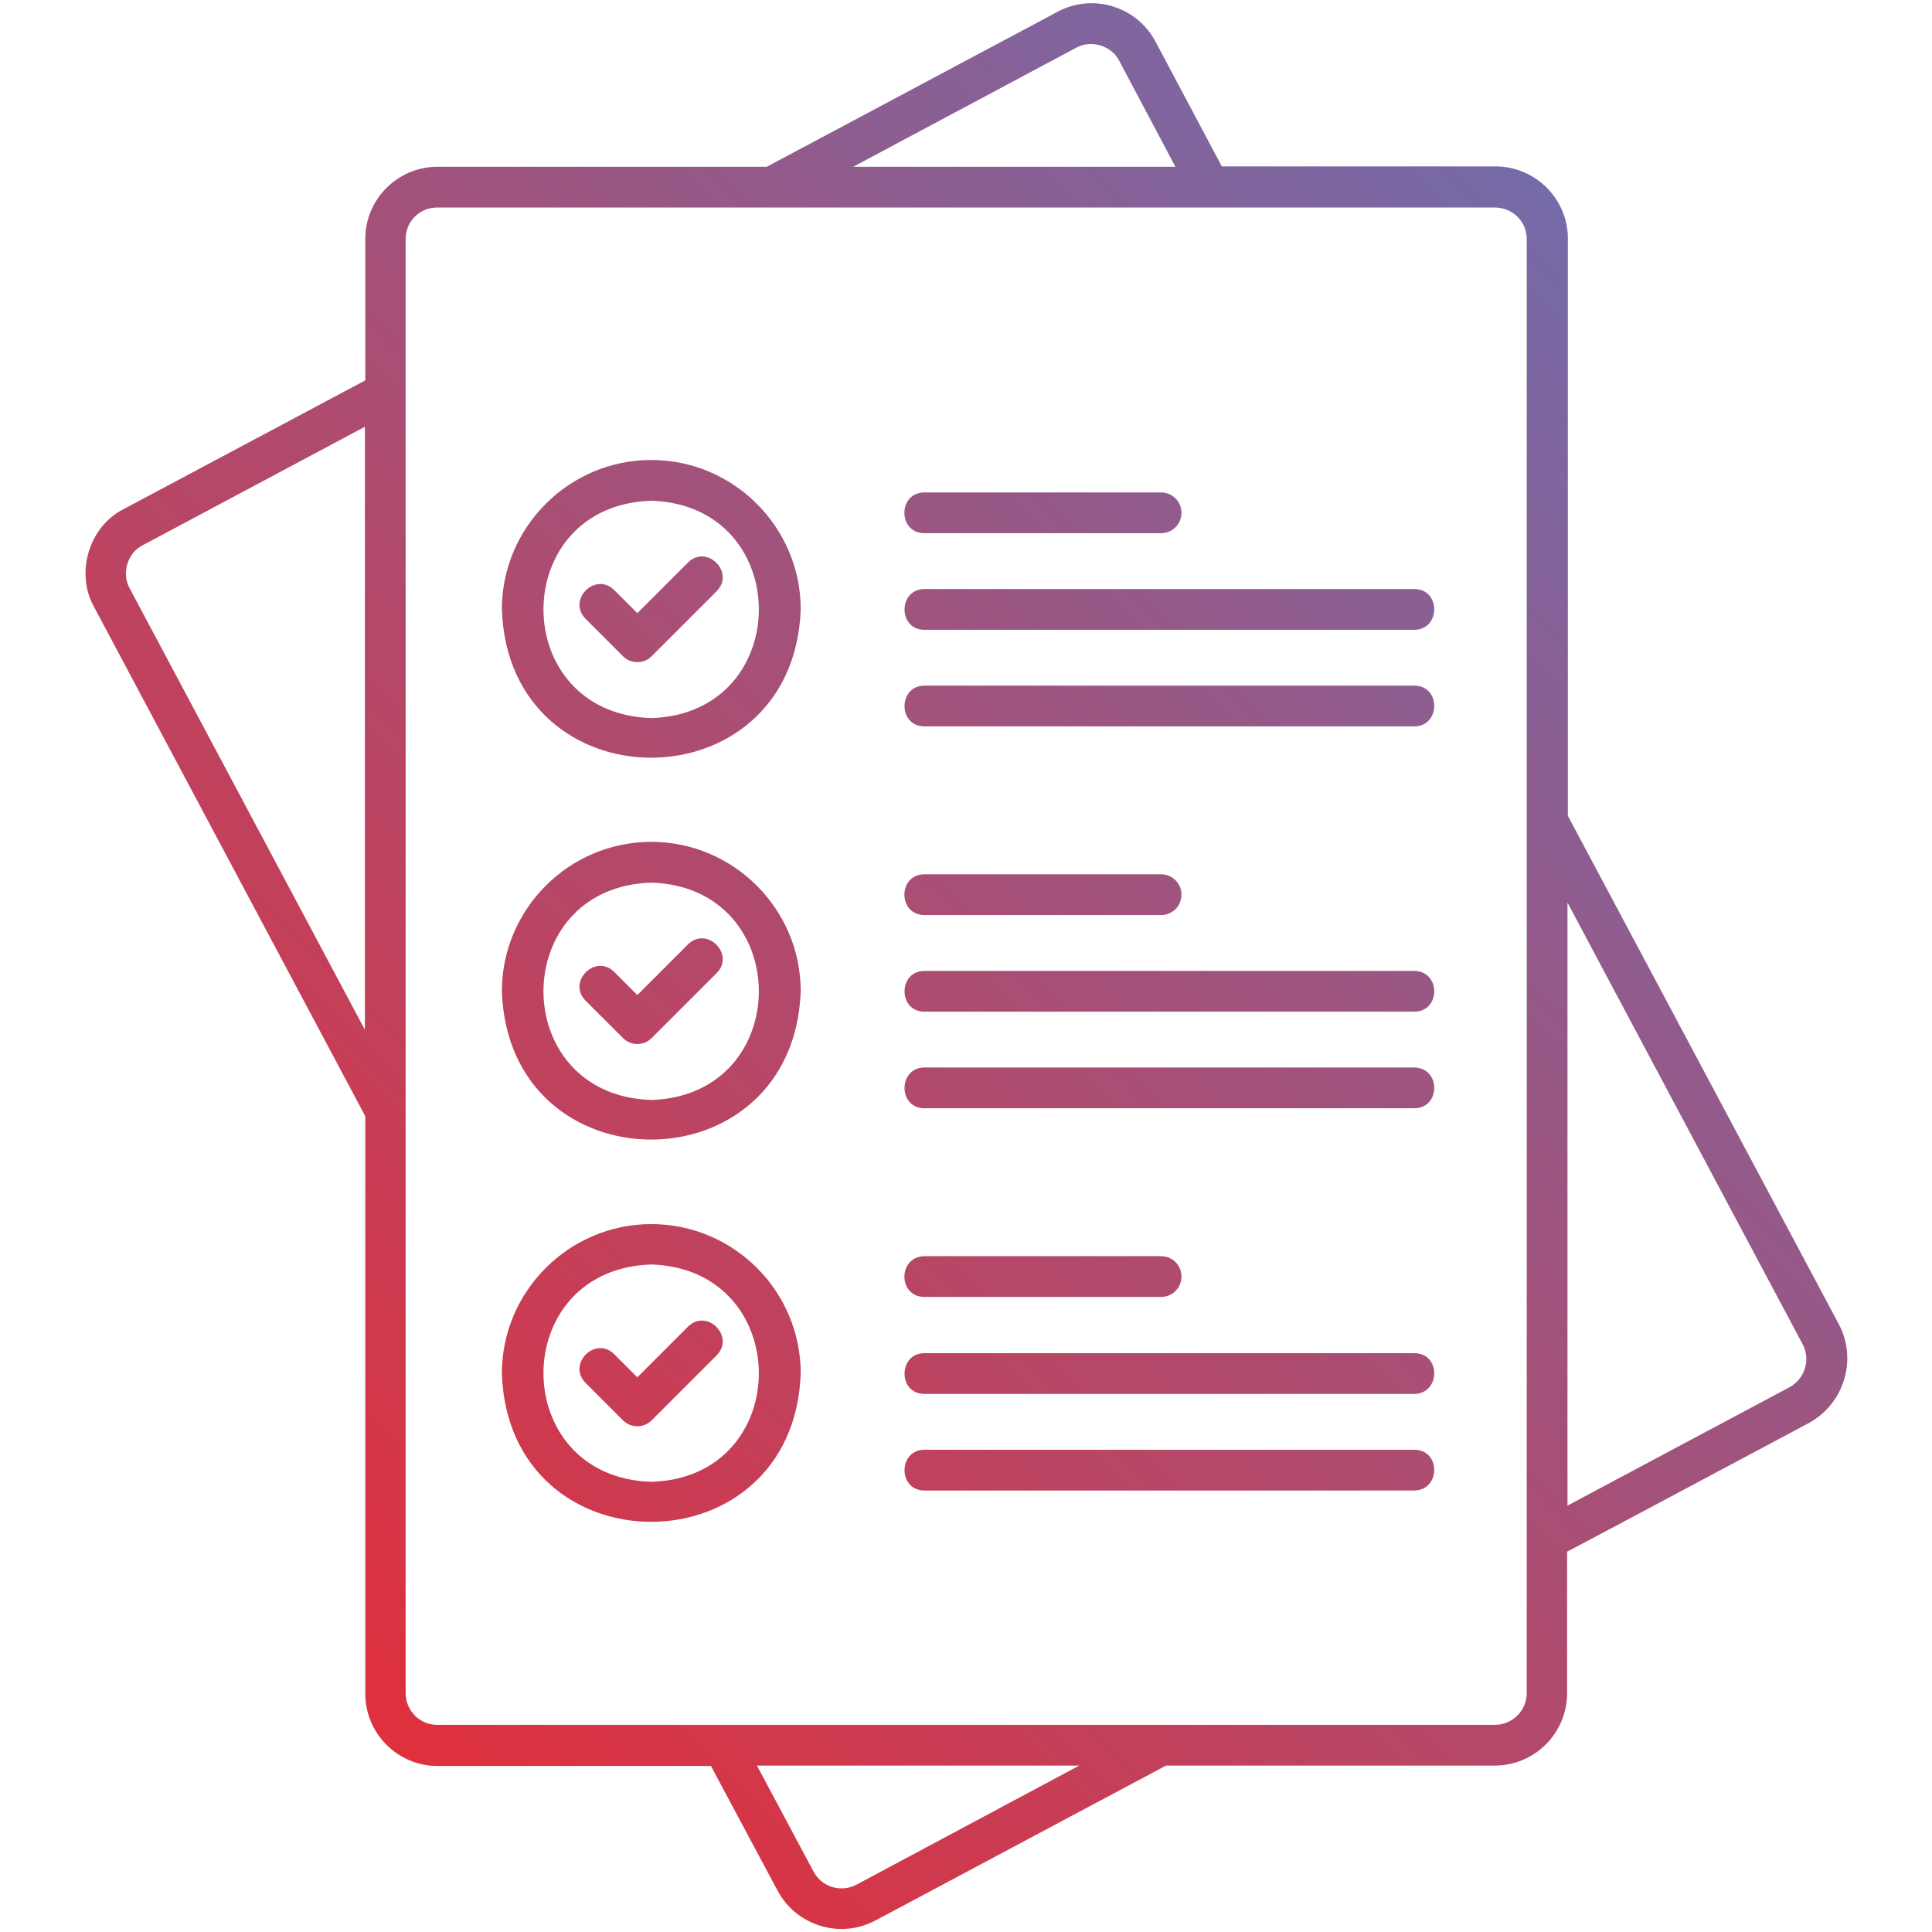 <?xml version="1.0" encoding="UTF-8"?>
<svg xmlns="http://www.w3.org/2000/svg" xmlns:xlink="http://www.w3.org/1999/xlink" version="1.1" width="80" height="80" x="0" y="0" viewBox="0 0 512 512" style="enable-background:new 0 0 512 512" xml:space="preserve" class="">
  <g>
    <linearGradient id="a" x1="76.052" x2="436.007" y1="435.98" y2="76.025" gradientUnits="userSpaceOnUse">
      <stop stop-opacity="1" stop-color="#df303d" offset="0.005"></stop>
      <stop stop-opacity="1" stop-color="#756ba9" offset="1"></stop>
    </linearGradient>
    <path fill="url(#a)" d="m189.9 359.2-17.2 17.2c-2.1 2.1-5.5 2.1-7.6 0l-9.9-9.9c-5-5 2.6-12.6 7.6-7.6l6.1 6.1 13.4-13.4c5-5 12.6 2.6 7.6 7.6zm184.9-203.1H245c-7 0-7.1 10.8 0 10.8h129.8c7 0 7.1-10.8 0-10.8zm-192.5 94.2-13.4 13.4-6.1-6.1c-5-5-12.6 2.6-7.6 7.6l9.9 9.9c2.1 2.1 5.5 2.1 7.6 0l17.2-17.2c5-5-2.6-12.6-7.6-7.6zm192.5 32.6H245c-7 0-7.1 10.8 0 10.8h129.8c7 0 7.1-10.7 0-10.8zm104.6 94.2s-64.1 34.2-64.1 34.1v37.5c0 10.6-8.6 19.2-19.2 19.2H309L231.9 509c-2.9 1.5-5.9 2.2-8.9 2.2-6.8 0-13.5-3.7-16.9-10.1L188.4 468h-72.5c-10.5 0-19.1-8.6-19.1-19.2v-153l-71.9-135c-5-9-1.3-21.3 7.9-25.9l64-34.1V63.3c0-10.5 8.6-19.1 19.1-19.1h87.3l77.1-41.1c4.5-2.4 9.7-2.9 14.6-1.4s8.9 4.8 11.3 9.3l17.6 33.1h72.5c10.6 0 19.2 8.6 19.2 19.1v153l71.9 134.9c4.8 9.3 1.3 20.9-8 26zm-382.7-264-58.9 31.4c-4 2-5.6 7.4-3.5 11.3l62.4 117.1zm129.4-68.9h85.4l-14.9-28.1c-2-4-7.4-5.6-11.3-3.5zM286 467.9h-85.4l15 28.1c2.2 4.1 7.2 5.6 11.3 3.5zM404.6 63.3c0-4.6-3.8-8.3-8.4-8.3H115.8c-4.6 0-8.3 3.7-8.3 8.3v385.4c0 4.6 3.7 8.4 8.3 8.4h280.4c4.6 0 8.4-3.8 8.4-8.4zm73.1 292.9-62.3-117V399l58.9-31.4c4-2.2 5.6-7.3 3.4-11.4zM245 141.3h62.7c3 0 5.4-2.4 5.4-5.4s-2.4-5.4-5.4-5.4H245c-7.1 0-7.1 10.8 0 10.8zm0 101.2h62.7c3 0 5.4-2.4 5.4-5.4s-2.4-5.4-5.4-5.4H245c-7.1 0-7.1 10.8 0 10.8zM212.2 364c-1.9 52.4-77.4 52.4-79.2 0 0-21.8 17.8-39.6 39.6-39.6s39.6 17.7 39.6 39.6zm-39.6-28.9c-38.1 1.2-38.1 56.4 0 57.6 38-1.1 38-56.4 0-57.6zm39.6-173.6c-1.9 52.4-77.4 52.4-79.2 0 0-21.8 17.8-39.6 39.6-39.6s39.6 17.8 39.6 39.6zm-39.6-28.8c-38.1 1.2-38.1 56.4 0 57.6 38-1.2 38-56.4 0-57.6zm202.2 251.5H245c-7 0-7.1 10.8 0 10.8h129.8c7-.1 7.1-10.8 0-10.8zM245 343.7h62.7c3 0 5.4-2.4 5.4-5.4s-2.4-5.4-5.4-5.4H245c-7.1.1-7.1 10.8 0 10.8zm129.8 14.9H245c-7 0-7.1 10.8 0 10.8h129.8c7-.1 7.1-10.8 0-10.8zm0-176.9H245c-7 0-7.1 10.8 0 10.8h129.8c7 0 7.1-10.8 0-10.8zm-162.6 81c-1.9 52.4-77.4 52.4-79.2 0 0-21.8 17.8-39.6 39.6-39.6s39.6 17.8 39.6 39.6zm-39.6-28.8c-38.1 1.2-38.1 56.4 0 57.6 38-1.2 38-56.4 0-57.6zm202.2 23.4H245c-7 0-7.1 10.8 0 10.8h129.8c7 0 7.1-10.7 0-10.8zM182.3 149.1l-13.4 13.4-6.1-6.1c-5-5-12.6 2.6-7.6 7.6l9.9 9.9c2 2.1 5.6 2.1 7.6 0l17.2-17.2c5-5-2.6-12.6-7.6-7.6z" opacity="1" data-original="url(#a)" class=""></path>
  </g>
</svg>
